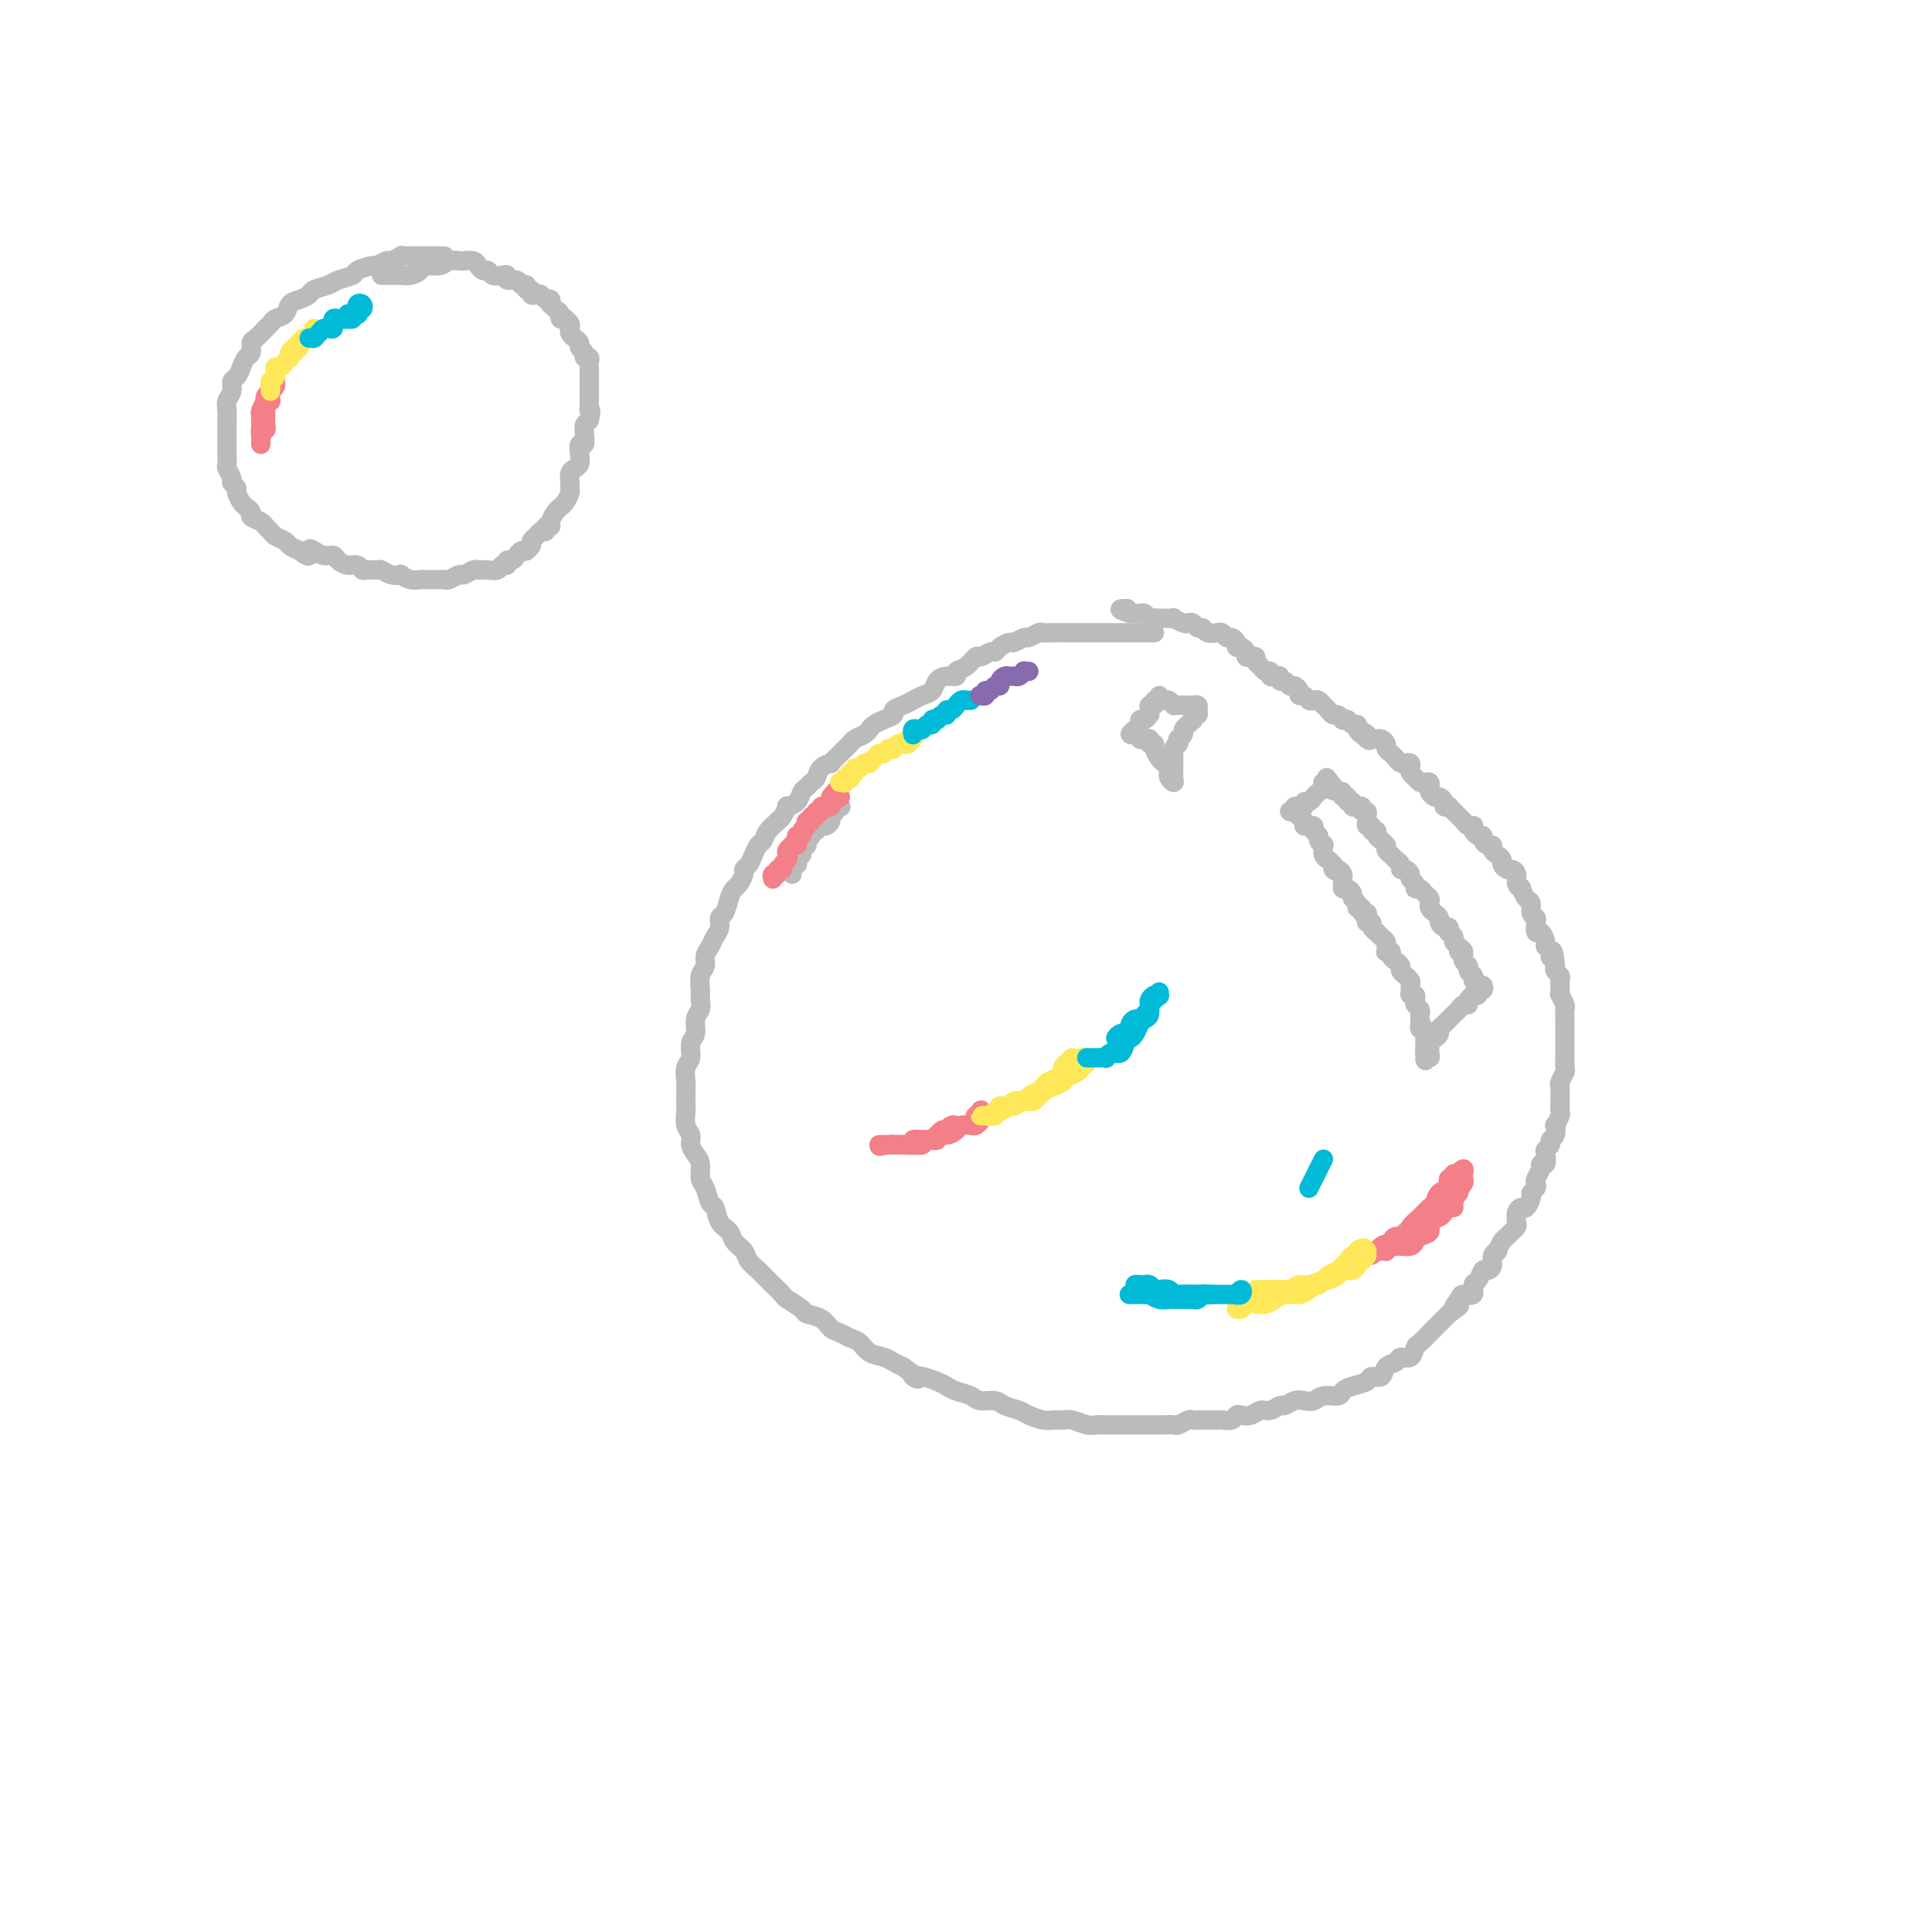 <svg viewBox='0 0 400 400' version='1.1' xmlns='http://www.w3.org/2000/svg' xmlns:xlink='http://www.w3.org/1999/xlink'><g fill='none' stroke='#BABBBB' stroke-width='4' stroke-linecap='round' stroke-linejoin='round'><path d='M239,131c-0.446,0.000 -0.893,0.000 -1,0c-0.107,-0.000 0.125,-0.000 0,0c-0.125,0.000 -0.606,0.000 -1,0c-0.394,-0.000 -0.701,-0.000 -1,0c-0.299,0.000 -0.590,0.000 -1,0c-0.410,-0.000 -0.940,-0.000 -1,0c-0.060,0.000 0.348,0.000 0,0c-0.348,-0.000 -1.454,-0.000 -2,0c-0.546,0.000 -0.531,0.000 -1,0c-0.469,-0.000 -1.420,-0.000 -2,0c-0.580,0.000 -0.788,0.000 -1,0c-0.212,-0.000 -0.429,-0.000 -1,0c-0.571,0.000 -1.496,0.000 -2,0c-0.504,-0.000 -0.585,-0.000 -1,0c-0.415,0.000 -1.162,0.000 -2,0c-0.838,-0.000 -1.768,-0.001 -2,0c-0.232,0.001 0.232,0.004 0,0c-0.232,-0.004 -1.160,-0.016 -2,0c-0.840,0.016 -1.591,0.061 -2,0c-0.409,-0.061 -0.476,-0.227 -1,0c-0.524,0.227 -1.506,0.848 -2,1c-0.494,0.152 -0.500,-0.165 -1,0c-0.500,0.165 -1.495,0.814 -2,1c-0.505,0.186 -0.520,-0.089 -1,0c-0.480,0.089 -1.423,0.544 -2,1c-0.577,0.456 -0.787,0.914 -1,1c-0.213,0.086 -0.429,-0.198 -1,0c-0.571,0.198 -1.496,0.880 -2,1c-0.504,0.120 -0.586,-0.322 -1,0c-0.414,0.322 -1.162,1.409 -2,2c-0.838,0.591 -1.768,0.687 -2,1c-0.232,0.313 0.234,0.843 0,1c-0.234,0.157 -1.167,-0.059 -2,0c-0.833,0.059 -1.567,0.393 -2,1c-0.433,0.607 -0.566,1.486 -1,2c-0.434,0.514 -1.168,0.663 -2,1c-0.832,0.337 -1.763,0.864 -2,1c-0.237,0.136 0.218,-0.118 0,0c-0.218,0.118 -1.109,0.609 -2,1c-0.891,0.391 -1.783,0.682 -2,1c-0.217,0.318 0.241,0.663 0,1c-0.241,0.337 -1.182,0.668 -2,1c-0.818,0.332 -1.514,0.666 -2,1c-0.486,0.334 -0.760,0.667 -1,1c-0.240,0.333 -0.444,0.665 -1,1c-0.556,0.335 -1.463,0.672 -2,1c-0.537,0.328 -0.702,0.648 -1,1c-0.298,0.352 -0.728,0.737 -1,1c-0.272,0.263 -0.388,0.403 -1,1c-0.612,0.597 -1.722,1.651 -2,2c-0.278,0.349 0.277,-0.008 0,0c-0.277,0.008 -1.384,0.383 -2,1c-0.616,0.617 -0.741,1.478 -1,2c-0.259,0.522 -0.651,0.704 -1,1c-0.349,0.296 -0.653,0.704 -1,1c-0.347,0.296 -0.737,0.478 -1,1c-0.263,0.522 -0.399,1.383 -1,2c-0.601,0.617 -1.666,0.990 -2,1c-0.334,0.010 0.064,-0.344 0,0c-0.064,0.344 -0.590,1.384 -1,2c-0.410,0.616 -0.705,0.808 -1,1'/><path d='M161,170c-3.273,3.290 -1.454,1.514 -1,1c0.454,-0.514 -0.455,0.233 -1,1c-0.545,0.767 -0.724,1.554 -1,2c-0.276,0.446 -0.647,0.552 -1,1c-0.353,0.448 -0.686,1.237 -1,2c-0.314,0.763 -0.609,1.499 -1,2c-0.391,0.501 -0.878,0.766 -1,1c-0.122,0.234 0.122,0.438 0,1c-0.122,0.562 -0.611,1.484 -1,2c-0.389,0.516 -0.678,0.628 -1,1c-0.322,0.372 -0.678,1.006 -1,2c-0.322,0.994 -0.611,2.349 -1,3c-0.389,0.651 -0.879,0.597 -1,1c-0.121,0.403 0.126,1.263 0,2c-0.126,0.737 -0.626,1.351 -1,2c-0.374,0.649 -0.622,1.332 -1,2c-0.378,0.668 -0.886,1.319 -1,2c-0.114,0.681 0.167,1.390 0,2c-0.167,0.610 -0.781,1.121 -1,2c-0.219,0.879 -0.044,2.126 0,3c0.044,0.874 -0.045,1.374 0,2c0.045,0.626 0.223,1.379 0,2c-0.223,0.621 -0.848,1.110 -1,2c-0.152,0.890 0.170,2.182 0,3c-0.170,0.818 -0.830,1.164 -1,2c-0.170,0.836 0.151,2.164 0,3c-0.151,0.836 -0.772,1.182 -1,2c-0.228,0.818 -0.062,2.110 0,3c0.062,0.890 0.021,1.379 0,2c-0.021,0.621 -0.020,1.374 0,2c0.020,0.626 0.061,1.127 0,2c-0.061,0.873 -0.223,2.120 0,3c0.223,0.880 0.829,1.395 1,2c0.171,0.605 -0.095,1.301 0,2c0.095,0.699 0.550,1.399 1,2c0.450,0.601 0.894,1.101 1,2c0.106,0.899 -0.127,2.198 0,3c0.127,0.802 0.616,1.107 1,2c0.384,0.893 0.665,2.375 1,3c0.335,0.625 0.724,0.394 1,1c0.276,0.606 0.440,2.049 1,3c0.560,0.951 1.516,1.411 2,2c0.484,0.589 0.496,1.309 1,2c0.504,0.691 1.500,1.354 2,2c0.500,0.646 0.506,1.276 1,2c0.494,0.724 1.478,1.541 2,2c0.522,0.459 0.582,0.561 1,1c0.418,0.439 1.195,1.217 2,2c0.805,0.783 1.637,1.571 2,2c0.363,0.429 0.257,0.500 1,1c0.743,0.500 2.335,1.429 3,2c0.665,0.571 0.405,0.783 1,1c0.595,0.217 2.047,0.438 3,1c0.953,0.562 1.409,1.464 2,2c0.591,0.536 1.317,0.707 2,1c0.683,0.293 1.324,0.708 2,1c0.676,0.292 1.388,0.459 2,1c0.612,0.541 1.123,1.454 2,2c0.877,0.546 2.121,0.724 3,1c0.879,0.276 1.394,0.650 2,1c0.606,0.350 1.303,0.675 2,1'/><path d='M187,283c5.014,3.560 2.550,2.459 2,2c-0.550,-0.459 0.815,-0.278 2,0c1.185,0.278 2.189,0.653 3,1c0.811,0.347 1.429,0.667 2,1c0.571,0.333 1.096,0.681 2,1c0.904,0.319 2.185,0.610 3,1c0.815,0.390 1.162,0.878 2,1c0.838,0.122 2.168,-0.121 3,0c0.832,0.121 1.167,0.607 2,1c0.833,0.393 2.163,0.694 3,1c0.837,0.306 1.182,0.617 2,1c0.818,0.383 2.110,0.838 3,1c0.890,0.162 1.379,0.029 2,0c0.621,-0.029 1.374,0.045 2,0c0.626,-0.045 1.125,-0.208 2,0c0.875,0.208 2.126,0.788 3,1c0.874,0.212 1.370,0.057 2,0c0.630,-0.057 1.395,-0.015 2,0c0.605,0.015 1.050,0.004 2,0c0.950,-0.004 2.404,-0.001 3,0c0.596,0.001 0.335,0.000 1,0c0.665,-0.000 2.257,0.001 3,0c0.743,-0.001 0.637,-0.004 1,0c0.363,0.004 1.197,0.015 2,0c0.803,-0.015 1.576,-0.057 2,0c0.424,0.057 0.497,0.211 1,0c0.503,-0.211 1.434,-0.789 2,-1c0.566,-0.211 0.766,-0.057 1,0c0.234,0.057 0.500,0.016 1,0c0.500,-0.016 1.233,-0.008 2,0c0.767,0.008 1.567,0.016 2,0c0.433,-0.016 0.500,-0.056 1,0c0.500,0.056 1.432,0.207 2,0c0.568,-0.207 0.771,-0.772 1,-1c0.229,-0.228 0.485,-0.118 1,0c0.515,0.118 1.289,0.243 2,0c0.711,-0.243 1.359,-0.853 2,-1c0.641,-0.147 1.274,0.171 2,0c0.726,-0.171 1.546,-0.829 2,-1c0.454,-0.171 0.543,0.146 1,0c0.457,-0.146 1.282,-0.756 2,-1c0.718,-0.244 1.330,-0.121 2,0c0.670,0.121 1.400,0.240 2,0c0.600,-0.240 1.072,-0.837 2,-1c0.928,-0.163 2.313,0.110 3,0c0.687,-0.110 0.674,-0.602 1,-1c0.326,-0.398 0.989,-0.702 2,-1c1.011,-0.298 2.369,-0.590 3,-1c0.631,-0.410 0.535,-0.937 1,-1c0.465,-0.063 1.490,0.339 2,0c0.510,-0.339 0.504,-1.418 1,-2c0.496,-0.582 1.493,-0.665 2,-1c0.507,-0.335 0.522,-0.921 1,-1c0.478,-0.079 1.419,0.349 2,0c0.581,-0.349 0.804,-1.473 1,-2c0.196,-0.527 0.367,-0.456 1,-1c0.633,-0.544 1.728,-1.704 2,-2c0.272,-0.296 -0.277,0.271 0,0c0.277,-0.271 1.382,-1.381 2,-2c0.618,-0.619 0.748,-0.748 1,-1c0.252,-0.252 0.626,-0.626 1,-1'/><path d='M300,272c3.731,-2.753 1.559,-1.137 1,-1c-0.559,0.137 0.494,-1.205 1,-2c0.506,-0.795 0.464,-1.044 1,-1c0.536,0.044 1.649,0.380 2,0c0.351,-0.380 -0.060,-1.477 0,-2c0.060,-0.523 0.589,-0.472 1,-1c0.411,-0.528 0.703,-1.634 1,-2c0.297,-0.366 0.601,0.009 1,0c0.399,-0.009 0.895,-0.401 1,-1c0.105,-0.599 -0.179,-1.403 0,-2c0.179,-0.597 0.821,-0.986 1,-1c0.179,-0.014 -0.106,0.347 0,0c0.106,-0.347 0.603,-1.401 1,-2c0.397,-0.599 0.694,-0.741 1,-1c0.306,-0.259 0.621,-0.634 1,-1c0.379,-0.366 0.822,-0.723 1,-1c0.178,-0.277 0.090,-0.473 0,-1c-0.090,-0.527 -0.183,-1.384 0,-2c0.183,-0.616 0.641,-0.991 1,-1c0.359,-0.009 0.618,0.348 1,0c0.382,-0.348 0.886,-1.402 1,-2c0.114,-0.598 -0.162,-0.741 0,-1c0.162,-0.259 0.760,-0.634 1,-1c0.240,-0.366 0.120,-0.723 0,-1c-0.120,-0.277 -0.242,-0.473 0,-1c0.242,-0.527 0.848,-1.384 1,-2c0.152,-0.616 -0.152,-0.991 0,-1c0.152,-0.009 0.758,0.348 1,0c0.242,-0.348 0.121,-1.401 0,-2c-0.121,-0.599 -0.242,-0.743 0,-1c0.242,-0.257 0.849,-0.627 1,-1c0.151,-0.373 -0.152,-0.748 0,-1c0.152,-0.252 0.759,-0.381 1,-1c0.241,-0.619 0.117,-1.729 0,-2c-0.117,-0.271 -0.228,0.297 0,0c0.228,-0.297 0.793,-1.459 1,-2c0.207,-0.541 0.056,-0.460 0,-1c-0.056,-0.540 -0.016,-1.702 0,-2c0.016,-0.298 0.008,0.267 0,0c-0.008,-0.267 -0.016,-1.365 0,-2c0.016,-0.635 0.057,-0.805 0,-1c-0.057,-0.195 -0.211,-0.415 0,-1c0.211,-0.585 0.789,-1.535 1,-2c0.211,-0.465 0.057,-0.444 0,-1c-0.057,-0.556 -0.015,-1.689 0,-2c0.015,-0.311 0.004,0.198 0,0c-0.004,-0.198 -0.001,-1.105 0,-2c0.001,-0.895 0.000,-1.779 0,-2c-0.000,-0.221 -0.000,0.221 0,0c0.000,-0.221 0.001,-1.105 0,-2c-0.001,-0.895 -0.004,-1.803 0,-2c0.004,-0.197 0.015,0.316 0,0c-0.015,-0.316 -0.057,-1.460 0,-2c0.057,-0.540 0.211,-0.477 0,-1c-0.211,-0.523 -0.788,-1.632 -1,-2c-0.212,-0.368 -0.061,0.003 0,0c0.061,-0.003 0.030,-0.382 0,-1c-0.030,-0.618 -0.060,-1.475 0,-2c0.060,-0.525 0.208,-0.718 0,-1c-0.208,-0.282 -0.774,-0.652 -1,-1c-0.226,-0.348 -0.113,-0.674 0,-1'/><path d='M322,200c-0.398,-5.048 -0.894,-2.667 -1,-2c-0.106,0.667 0.178,-0.380 0,-1c-0.178,-0.620 -0.819,-0.814 -1,-1c-0.181,-0.186 0.096,-0.365 0,-1c-0.096,-0.635 -0.566,-1.727 -1,-2c-0.434,-0.273 -0.834,0.274 -1,0c-0.166,-0.274 -0.100,-1.367 0,-2c0.100,-0.633 0.233,-0.804 0,-1c-0.233,-0.196 -0.832,-0.416 -1,-1c-0.168,-0.584 0.095,-1.532 0,-2c-0.095,-0.468 -0.546,-0.458 -1,-1c-0.454,-0.542 -0.909,-1.638 -1,-2c-0.091,-0.362 0.183,0.009 0,0c-0.183,-0.009 -0.824,-0.398 -1,-1c-0.176,-0.602 0.111,-1.418 0,-2c-0.111,-0.582 -0.621,-0.929 -1,-1c-0.379,-0.071 -0.627,0.136 -1,0c-0.373,-0.136 -0.870,-0.615 -1,-1c-0.130,-0.385 0.106,-0.677 0,-1c-0.106,-0.323 -0.554,-0.678 -1,-1c-0.446,-0.322 -0.889,-0.612 -1,-1c-0.111,-0.388 0.111,-0.874 0,-1c-0.111,-0.126 -0.555,0.107 -1,0c-0.445,-0.107 -0.890,-0.554 -1,-1c-0.110,-0.446 0.115,-0.890 0,-1c-0.115,-0.110 -0.570,0.115 -1,0c-0.430,-0.115 -0.836,-0.570 -1,-1c-0.164,-0.430 -0.085,-0.836 0,-1c0.085,-0.164 0.178,-0.085 0,0c-0.178,0.085 -0.626,0.177 -1,0c-0.374,-0.177 -0.673,-0.622 -1,-1c-0.327,-0.378 -0.680,-0.689 -1,-1c-0.320,-0.311 -0.607,-0.622 -1,-1c-0.393,-0.378 -0.893,-0.823 -1,-1c-0.107,-0.177 0.179,-0.085 0,0c-0.179,0.085 -0.822,0.163 -1,0c-0.178,-0.163 0.110,-0.568 0,-1c-0.110,-0.432 -0.617,-0.890 -1,-1c-0.383,-0.110 -0.641,0.128 -1,0c-0.359,-0.128 -0.817,-0.622 -1,-1c-0.183,-0.378 -0.090,-0.640 0,-1c0.090,-0.360 0.178,-0.817 0,-1c-0.178,-0.183 -0.622,-0.090 -1,0c-0.378,0.090 -0.689,0.178 -1,0c-0.311,-0.178 -0.622,-0.622 -1,-1c-0.378,-0.378 -0.822,-0.689 -1,-1c-0.178,-0.311 -0.089,-0.622 0,-1c0.089,-0.378 0.179,-0.822 0,-1c-0.179,-0.178 -0.626,-0.089 -1,0c-0.374,0.089 -0.674,0.179 -1,0c-0.326,-0.179 -0.679,-0.626 -1,-1c-0.321,-0.374 -0.611,-0.675 -1,-1c-0.389,-0.325 -0.878,-0.676 -1,-1c-0.122,-0.324 0.122,-0.623 0,-1c-0.122,-0.377 -0.610,-0.832 -1,-1c-0.390,-0.168 -0.683,-0.048 -1,0c-0.317,0.048 -0.659,0.024 -1,0'/><path d='M284,153c-4.879,-4.268 -2.077,-0.937 -1,0c1.077,0.937 0.429,-0.518 0,-1c-0.429,-0.482 -0.640,0.011 -1,0c-0.360,-0.011 -0.871,-0.525 -1,-1c-0.129,-0.475 0.124,-0.911 0,-1c-0.124,-0.089 -0.625,0.168 -1,0c-0.375,-0.168 -0.625,-0.762 -1,-1c-0.375,-0.238 -0.874,-0.119 -1,0c-0.126,0.119 0.120,0.238 0,0c-0.120,-0.238 -0.606,-0.833 -1,-1c-0.394,-0.167 -0.697,0.095 -1,0c-0.303,-0.095 -0.606,-0.548 -1,-1c-0.394,-0.452 -0.879,-0.905 -1,-1c-0.121,-0.095 0.123,0.167 0,0c-0.123,-0.167 -0.611,-0.762 -1,-1c-0.389,-0.238 -0.678,-0.119 -1,0c-0.322,0.119 -0.678,0.238 -1,0c-0.322,-0.238 -0.611,-0.833 -1,-1c-0.389,-0.167 -0.877,0.095 -1,0c-0.123,-0.095 0.121,-0.546 0,-1c-0.121,-0.454 -0.606,-0.910 -1,-1c-0.394,-0.090 -0.697,0.186 -1,0c-0.303,-0.186 -0.607,-0.833 -1,-1c-0.393,-0.167 -0.875,0.148 -1,0c-0.125,-0.148 0.107,-0.757 0,-1c-0.107,-0.243 -0.553,-0.121 -1,0c-0.447,0.121 -0.894,0.240 -1,0c-0.106,-0.240 0.130,-0.839 0,-1c-0.130,-0.161 -0.626,0.114 -1,0c-0.374,-0.114 -0.626,-0.618 -1,-1c-0.374,-0.382 -0.870,-0.641 -1,-1c-0.130,-0.359 0.106,-0.818 0,-1c-0.106,-0.182 -0.554,-0.086 -1,0c-0.446,0.086 -0.889,0.164 -1,0c-0.111,-0.164 0.111,-0.570 0,-1c-0.111,-0.430 -0.555,-0.885 -1,-1c-0.445,-0.115 -0.893,0.109 -1,0c-0.107,-0.109 0.125,-0.551 0,-1c-0.125,-0.449 -0.606,-0.905 -1,-1c-0.394,-0.095 -0.701,0.172 -1,0c-0.299,-0.172 -0.591,-0.782 -1,-1c-0.409,-0.218 -0.936,-0.043 -1,0c-0.064,0.043 0.334,-0.045 0,0c-0.334,0.045 -1.399,0.222 -2,0c-0.601,-0.222 -0.737,-0.843 -1,-1c-0.263,-0.157 -0.653,0.150 -1,0c-0.347,-0.150 -0.651,-0.758 -1,-1c-0.349,-0.242 -0.741,-0.117 -1,0c-0.259,0.117 -0.384,0.228 -1,0c-0.616,-0.228 -1.723,-0.793 -2,-1c-0.277,-0.207 0.277,-0.054 0,0c-0.277,0.054 -1.384,0.011 -2,0c-0.616,-0.011 -0.743,0.011 -1,0c-0.257,-0.011 -0.646,-0.056 -1,0c-0.354,0.056 -0.673,0.211 -1,0c-0.327,-0.211 -0.662,-0.789 -1,-1c-0.338,-0.211 -0.678,-0.057 -1,0c-0.322,0.057 -0.625,0.015 -1,0c-0.375,-0.015 -0.821,-0.004 -1,0c-0.179,0.004 -0.089,0.002 0,0'/><path d='M234,127c-3.489,-1.000 -1.711,-1.000 -1,-1c0.711,0.000 0.356,0.000 0,0'/><path d='M274,162c0.391,-0.006 0.781,-0.013 1,0c0.219,0.013 0.266,0.045 0,0c-0.266,-0.045 -0.844,-0.166 -1,0c-0.156,0.166 0.112,0.618 0,1c-0.112,0.382 -0.603,0.695 -1,1c-0.397,0.305 -0.699,0.604 -1,1c-0.301,0.396 -0.601,0.891 -1,1c-0.399,0.109 -0.896,-0.168 -1,0c-0.104,0.168 0.183,0.781 0,1c-0.183,0.219 -0.838,0.045 -1,0c-0.162,-0.045 0.170,0.039 0,0c-0.170,-0.039 -0.840,-0.203 -1,0c-0.160,0.203 0.191,0.772 0,1c-0.191,0.228 -0.923,0.117 -1,0c-0.077,-0.117 0.500,-0.238 1,0c0.500,0.238 0.923,0.834 1,1c0.077,0.166 -0.191,-0.099 0,0c0.191,0.099 0.840,0.562 1,1c0.160,0.438 -0.168,0.852 0,1c0.168,0.148 0.834,0.029 1,0c0.166,-0.029 -0.167,0.033 0,0c0.167,-0.033 0.833,-0.162 1,0c0.167,0.162 -0.165,0.616 0,1c0.165,0.384 0.828,0.698 1,1c0.172,0.302 -0.147,0.592 0,1c0.147,0.408 0.760,0.935 1,1c0.240,0.065 0.105,-0.333 0,0c-0.105,0.333 -0.182,1.397 0,2c0.182,0.603 0.623,0.744 1,1c0.377,0.256 0.688,0.628 1,1'/><path d='M276,179c1.348,1.941 0.218,1.293 0,1c-0.218,-0.293 0.477,-0.232 1,0c0.523,0.232 0.875,0.636 1,1c0.125,0.364 0.023,0.689 0,1c-0.023,0.311 0.031,0.608 0,1c-0.031,0.392 -0.148,0.878 0,1c0.148,0.122 0.560,-0.121 1,0c0.440,0.121 0.906,0.606 1,1c0.094,0.394 -0.186,0.698 0,1c0.186,0.302 0.838,0.602 1,1c0.162,0.398 -0.167,0.894 0,1c0.167,0.106 0.828,-0.178 1,0c0.172,0.178 -0.146,0.817 0,1c0.146,0.183 0.756,-0.092 1,0c0.244,0.092 0.122,0.550 0,1c-0.122,0.450 -0.244,0.890 0,1c0.244,0.110 0.853,-0.111 1,0c0.147,0.111 -0.167,0.555 0,1c0.167,0.445 0.815,0.893 1,1c0.185,0.107 -0.094,-0.125 0,0c0.094,0.125 0.560,0.608 1,1c0.440,0.392 0.854,0.693 1,1c0.146,0.307 0.024,0.621 0,1c-0.024,0.379 0.049,0.822 0,1c-0.049,0.178 -0.219,0.089 0,0c0.219,-0.089 0.828,-0.179 1,0c0.172,0.179 -0.094,0.626 0,1c0.094,0.374 0.546,0.674 1,1c0.454,0.326 0.910,0.679 1,1c0.090,0.321 -0.186,0.611 0,1c0.186,0.389 0.835,0.877 1,1c0.165,0.123 -0.153,-0.121 0,0c0.153,0.121 0.777,0.606 1,1c0.223,0.394 0.046,0.697 0,1c-0.046,0.303 0.039,0.606 0,1c-0.039,0.394 -0.203,0.879 0,1c0.203,0.121 0.772,-0.123 1,0c0.228,0.123 0.114,0.611 0,1c-0.114,0.389 -0.227,0.678 0,1c0.227,0.322 0.793,0.677 1,1c0.207,0.323 0.054,0.612 0,1c-0.054,0.388 -0.011,0.874 0,1c0.011,0.126 -0.011,-0.107 0,0c0.011,0.107 0.056,0.554 0,1c-0.056,0.446 -0.211,0.889 0,1c0.211,0.111 0.789,-0.111 1,0c0.211,0.111 0.057,0.555 0,1c-0.057,0.445 -0.015,0.893 0,1c0.015,0.107 0.004,-0.126 0,0c-0.004,0.126 -0.001,0.611 0,1c0.001,0.389 0.000,0.683 0,1c-0.000,0.317 -0.000,0.659 0,1'/><path d='M295,218c0.403,2.535 -0.088,1.374 0,1c0.088,-0.374 0.756,0.041 1,0c0.244,-0.041 0.065,-0.537 0,-1c-0.065,-0.463 -0.015,-0.894 0,-1c0.015,-0.106 -0.006,0.112 0,0c0.006,-0.112 0.039,-0.555 0,-1c-0.039,-0.445 -0.151,-0.892 0,-1c0.151,-0.108 0.566,0.125 1,0c0.434,-0.125 0.886,-0.607 1,-1c0.114,-0.393 -0.110,-0.697 0,-1c0.110,-0.303 0.554,-0.606 1,-1c0.446,-0.394 0.893,-0.880 1,-1c0.107,-0.120 -0.125,0.126 0,0c0.125,-0.126 0.607,-0.625 1,-1c0.393,-0.375 0.697,-0.626 1,-1c0.303,-0.374 0.603,-0.871 1,-1c0.397,-0.129 0.890,0.109 1,0c0.110,-0.109 -0.163,-0.564 0,-1c0.163,-0.436 0.761,-0.853 1,-1c0.239,-0.147 0.120,-0.024 0,0c-0.120,0.024 -0.242,-0.050 0,0c0.242,0.050 0.847,0.224 1,0c0.153,-0.224 -0.145,-0.848 0,-1c0.145,-0.152 0.732,0.166 1,0c0.268,-0.166 0.215,-0.815 0,-1c-0.215,-0.185 -0.592,0.095 -1,0c-0.408,-0.095 -0.845,-0.564 -1,-1c-0.155,-0.436 -0.026,-0.838 0,-1c0.026,-0.162 -0.049,-0.085 0,0c0.049,0.085 0.223,0.177 0,0c-0.223,-0.177 -0.844,-0.625 -1,-1c-0.156,-0.375 0.154,-0.678 0,-1c-0.154,-0.322 -0.772,-0.664 -1,-1c-0.228,-0.336 -0.065,-0.668 0,-1c0.065,-0.332 0.033,-0.666 0,-1'/><path d='M303,197c-0.686,-1.250 -0.901,-0.376 -1,0c-0.099,0.376 -0.083,0.254 0,0c0.083,-0.254 0.232,-0.641 0,-1c-0.232,-0.359 -0.846,-0.689 -1,-1c-0.154,-0.311 0.152,-0.604 0,-1c-0.152,-0.396 -0.763,-0.894 -1,-1c-0.237,-0.106 -0.101,0.179 0,0c0.101,-0.179 0.168,-0.821 0,-1c-0.168,-0.179 -0.571,0.107 -1,0c-0.429,-0.107 -0.886,-0.606 -1,-1c-0.114,-0.394 0.114,-0.683 0,-1c-0.114,-0.317 -0.569,-0.662 -1,-1c-0.431,-0.338 -0.836,-0.669 -1,-1c-0.164,-0.331 -0.086,-0.662 0,-1c0.086,-0.338 0.182,-0.682 0,-1c-0.182,-0.318 -0.641,-0.610 -1,-1c-0.359,-0.390 -0.617,-0.878 -1,-1c-0.383,-0.122 -0.890,0.121 -1,0c-0.110,-0.121 0.177,-0.606 0,-1c-0.177,-0.394 -0.817,-0.697 -1,-1c-0.183,-0.303 0.092,-0.606 0,-1c-0.092,-0.394 -0.549,-0.879 -1,-1c-0.451,-0.121 -0.895,0.123 -1,0c-0.105,-0.123 0.130,-0.611 0,-1c-0.130,-0.389 -0.623,-0.679 -1,-1c-0.377,-0.321 -0.636,-0.674 -1,-1c-0.364,-0.326 -0.832,-0.626 -1,-1c-0.168,-0.374 -0.035,-0.821 0,-1c0.035,-0.179 -0.028,-0.091 0,0c0.028,0.091 0.147,0.183 0,0c-0.147,-0.183 -0.560,-0.641 -1,-1c-0.440,-0.359 -0.906,-0.617 -1,-1c-0.094,-0.383 0.185,-0.890 0,-1c-0.185,-0.110 -0.835,0.178 -1,0c-0.165,-0.178 0.153,-0.822 0,-1c-0.153,-0.178 -0.777,0.111 -1,0c-0.223,-0.111 -0.045,-0.622 0,-1c0.045,-0.378 -0.045,-0.623 0,-1c0.045,-0.377 0.223,-0.886 0,-1c-0.223,-0.114 -0.849,0.167 -1,0c-0.151,-0.167 0.171,-0.781 0,-1c-0.171,-0.219 -0.834,-0.044 -1,0c-0.166,0.044 0.167,-0.045 0,0c-0.167,0.045 -0.833,0.223 -1,0c-0.167,-0.223 0.166,-0.848 0,-1c-0.166,-0.152 -0.832,0.169 -1,0c-0.168,-0.169 0.161,-0.829 0,-1c-0.161,-0.171 -0.813,0.146 -1,0c-0.187,-0.146 0.089,-0.756 0,-1c-0.089,-0.244 -0.545,-0.122 -1,0'/><path d='M277,164c-4.184,-5.348 -1.643,-2.218 -1,-1c0.643,1.218 -0.612,0.522 -1,0c-0.388,-0.522 0.092,-0.872 0,-1c-0.092,-0.128 -0.756,-0.034 -1,0c-0.244,0.034 -0.070,0.010 0,0c0.070,-0.010 0.035,-0.005 0,0'/><path d='M240,144c0.121,0.455 0.243,0.909 0,1c-0.243,0.091 -0.850,-0.182 -1,0c-0.150,0.182 0.157,0.818 0,1c-0.157,0.182 -0.777,-0.091 -1,0c-0.223,0.091 -0.050,0.545 0,1c0.050,0.455 -0.024,0.909 0,1c0.024,0.091 0.148,-0.183 0,0c-0.148,0.183 -0.566,0.823 -1,1c-0.434,0.177 -0.884,-0.110 -1,0c-0.116,0.110 0.102,0.617 0,1c-0.102,0.383 -0.526,0.642 -1,1c-0.474,0.358 -1.000,0.814 -1,1c0.000,0.186 0.526,0.101 1,0c0.474,-0.101 0.896,-0.219 1,0c0.104,0.219 -0.112,0.776 0,1c0.112,0.224 0.551,0.115 1,0c0.449,-0.115 0.908,-0.234 1,0c0.092,0.234 -0.181,0.823 0,1c0.181,0.177 0.818,-0.059 1,0c0.182,0.059 -0.091,0.411 0,1c0.091,0.589 0.547,1.415 1,2c0.453,0.585 0.905,0.930 1,1c0.095,0.070 -0.167,-0.134 0,0c0.167,0.134 0.763,0.607 1,1c0.237,0.393 0.116,0.705 0,1c-0.116,0.295 -0.227,0.574 0,1c0.227,0.426 0.793,1.000 1,1c0.207,0.000 0.055,-0.574 0,-1c-0.055,-0.426 -0.015,-0.706 0,-1c0.015,-0.294 0.004,-0.604 0,-1c-0.004,-0.396 -0.001,-0.880 0,-1c0.001,-0.120 0.000,0.122 0,0c-0.000,-0.122 -0.000,-0.610 0,-1c0.000,-0.390 0.000,-0.683 0,-1c-0.000,-0.317 -0.000,-0.659 0,-1'/><path d='M243,155c0.377,-1.091 0.818,-0.817 1,-1c0.182,-0.183 0.104,-0.822 0,-1c-0.104,-0.178 -0.234,0.106 0,0c0.234,-0.106 0.833,-0.603 1,-1c0.167,-0.397 -0.099,-0.694 0,-1c0.099,-0.306 0.561,-0.622 1,-1c0.439,-0.378 0.853,-0.819 1,-1c0.147,-0.181 0.025,-0.104 0,0c-0.025,0.104 0.047,0.234 0,0c-0.047,-0.234 -0.213,-0.833 0,-1c0.213,-0.167 0.804,0.099 1,0c0.196,-0.099 -0.003,-0.562 0,-1c0.003,-0.438 0.208,-0.849 0,-1c-0.208,-0.151 -0.829,-0.040 -1,0c-0.171,0.040 0.108,0.011 0,0c-0.108,-0.011 -0.602,-0.002 -1,0c-0.398,0.002 -0.698,-0.003 -1,0c-0.302,0.003 -0.606,0.015 -1,0c-0.394,-0.015 -0.880,-0.057 -1,0c-0.120,0.057 0.125,0.211 0,0c-0.125,-0.211 -0.621,-0.789 -1,-1c-0.379,-0.211 -0.640,-0.057 -1,0c-0.360,0.057 -0.817,0.016 -1,0c-0.183,-0.016 -0.091,-0.008 0,0'/><path d='M164,181c-0.008,-0.455 -0.016,-0.909 0,-1c0.016,-0.091 0.056,0.182 0,0c-0.056,-0.182 -0.207,-0.819 0,-1c0.207,-0.181 0.772,0.092 1,0c0.228,-0.092 0.117,-0.550 0,-1c-0.117,-0.450 -0.242,-0.891 0,-1c0.242,-0.109 0.850,0.115 1,0c0.150,-0.115 -0.157,-0.570 0,-1c0.157,-0.430 0.778,-0.836 1,-1c0.222,-0.164 0.044,-0.086 0,0c-0.044,0.086 0.045,0.182 0,0c-0.045,-0.182 -0.223,-0.641 0,-1c0.223,-0.359 0.848,-0.618 1,-1c0.152,-0.382 -0.170,-0.887 0,-1c0.170,-0.113 0.833,0.167 1,0c0.167,-0.167 -0.161,-0.780 0,-1c0.161,-0.220 0.813,-0.048 1,0c0.187,0.048 -0.089,-0.028 0,0c0.089,0.028 0.545,0.162 1,0c0.455,-0.162 0.910,-0.618 1,-1c0.090,-0.382 -0.186,-0.691 0,-1c0.186,-0.309 0.834,-0.619 1,-1c0.166,-0.381 -0.151,-0.834 0,-1c0.151,-0.166 0.772,-0.045 1,0c0.228,0.045 0.065,0.013 0,0c-0.065,-0.013 -0.033,-0.006 0,0'/></g>
<g fill='none' stroke='#F37F89' stroke-width='4' stroke-linecap='round' stroke-linejoin='round'><path d='M160,182c-0.122,-0.455 -0.244,-0.909 0,-1c0.244,-0.091 0.854,0.183 1,0c0.146,-0.183 -0.171,-0.823 0,-1c0.171,-0.177 0.829,0.107 1,0c0.171,-0.107 -0.146,-0.607 0,-1c0.146,-0.393 0.756,-0.680 1,-1c0.244,-0.320 0.122,-0.673 0,-1c-0.122,-0.327 -0.243,-0.626 0,-1c0.243,-0.374 0.849,-0.822 1,-1c0.151,-0.178 -0.152,-0.085 0,0c0.152,0.085 0.758,0.164 1,0c0.242,-0.164 0.121,-0.569 0,-1c-0.121,-0.431 -0.243,-0.886 0,-1c0.243,-0.114 0.850,0.114 1,0c0.150,-0.114 -0.157,-0.571 0,-1c0.157,-0.429 0.778,-0.832 1,-1c0.222,-0.168 0.044,-0.102 0,0c-0.044,0.102 0.045,0.239 0,0c-0.045,-0.239 -0.223,-0.853 0,-1c0.223,-0.147 0.849,0.172 1,0c0.151,-0.172 -0.171,-0.834 0,-1c0.171,-0.166 0.834,0.166 1,0c0.166,-0.166 -0.167,-0.829 0,-1c0.167,-0.171 0.833,0.151 1,0c0.167,-0.151 -0.166,-0.777 0,-1c0.166,-0.223 0.829,-0.045 1,0c0.171,0.045 -0.150,-0.043 0,0c0.150,0.043 0.772,0.218 1,0c0.228,-0.218 0.061,-0.828 0,-1c-0.061,-0.172 -0.018,0.094 0,0c0.018,-0.094 0.009,-0.547 0,-1'/><path d='M172,165c2.006,-2.630 1.022,-0.705 1,0c-0.022,0.705 0.917,0.190 1,0c0.083,-0.190 -0.691,-0.054 -1,0c-0.309,0.054 -0.155,0.027 0,0'/></g>
<g fill='none' stroke='#FEE859' stroke-width='4' stroke-linecap='round' stroke-linejoin='round'><path d='M174,162c-0.121,-0.030 -0.242,-0.059 0,0c0.242,0.059 0.848,0.208 1,0c0.152,-0.208 -0.152,-0.773 0,-1c0.152,-0.227 0.758,-0.118 1,0c0.242,0.118 0.121,0.243 0,0c-0.121,-0.243 -0.240,-0.853 0,-1c0.240,-0.147 0.839,0.171 1,0c0.161,-0.171 -0.115,-0.830 0,-1c0.115,-0.170 0.622,0.148 1,0c0.378,-0.148 0.626,-0.762 1,-1c0.374,-0.238 0.874,-0.101 1,0c0.126,0.101 -0.121,0.167 0,0c0.121,-0.167 0.611,-0.567 1,-1c0.389,-0.433 0.678,-0.900 1,-1c0.322,-0.100 0.678,0.166 1,0c0.322,-0.166 0.611,-0.763 1,-1c0.389,-0.237 0.879,-0.115 1,0c0.121,0.115 -0.126,0.223 0,0c0.126,-0.223 0.626,-0.778 1,-1c0.374,-0.222 0.622,-0.112 1,0c0.378,0.112 0.885,0.226 1,0c0.115,-0.226 -0.161,-0.792 0,-1c0.161,-0.208 0.760,-0.060 1,0c0.240,0.060 0.120,0.030 0,0'/></g>
<g fill='none' stroke='#00BAD8' stroke-width='4' stroke-linecap='round' stroke-linejoin='round'><path d='M189,152c0.024,0.111 0.048,0.222 0,0c-0.048,-0.222 -0.166,-0.776 0,-1c0.166,-0.224 0.618,-0.116 1,0c0.382,0.116 0.695,0.241 1,0c0.305,-0.241 0.604,-0.850 1,-1c0.396,-0.150 0.890,0.157 1,0c0.110,-0.157 -0.164,-0.778 0,-1c0.164,-0.222 0.766,-0.044 1,0c0.234,0.044 0.100,-0.045 0,0c-0.100,0.045 -0.168,0.223 0,0c0.168,-0.223 0.571,-0.848 1,-1c0.429,-0.152 0.885,0.171 1,0c0.115,-0.171 -0.110,-0.834 0,-1c0.110,-0.166 0.555,0.166 1,0c0.445,-0.166 0.889,-0.829 1,-1c0.111,-0.171 -0.110,0.150 0,0c0.110,-0.150 0.552,-0.772 1,-1c0.448,-0.228 0.904,-0.061 1,0c0.096,0.061 -0.166,0.016 0,0c0.166,-0.016 0.762,-0.005 1,0c0.238,0.005 0.119,0.002 0,0'/></g>
<g fill='none' stroke='#886AAE' stroke-width='4' stroke-linecap='round' stroke-linejoin='round'><path d='M203,144c-0.120,-0.033 -0.240,-0.065 0,0c0.240,0.065 0.839,0.228 1,0c0.161,-0.228 -0.115,-0.849 0,-1c0.115,-0.151 0.622,0.166 1,0c0.378,-0.166 0.626,-0.815 1,-1c0.374,-0.185 0.874,0.094 1,0c0.126,-0.094 -0.121,-0.560 0,-1c0.121,-0.440 0.611,-0.854 1,-1c0.389,-0.146 0.678,-0.025 1,0c0.322,0.025 0.679,-0.046 1,0c0.321,0.046 0.608,0.208 1,0c0.392,-0.208 0.889,-0.788 1,-1c0.111,-0.212 -0.162,-0.057 0,0c0.162,0.057 0.761,0.016 1,0c0.239,-0.016 0.120,-0.008 0,0'/></g>
<g fill='none' stroke='#BABBBB' stroke-width='4' stroke-linecap='round' stroke-linejoin='round'><path d='M301,244c-0.538,-0.083 -1.076,-0.167 -1,0c0.076,0.167 0.767,0.584 1,1c0.233,0.416 0.010,0.832 0,1c-0.010,0.168 0.194,0.087 0,0c-0.194,-0.087 -0.787,-0.182 -1,0c-0.213,0.182 -0.046,0.640 0,1c0.046,0.360 -0.029,0.621 0,1c0.029,0.379 0.163,0.875 0,1c-0.163,0.125 -0.621,-0.121 -1,0c-0.379,0.121 -0.679,0.610 -1,1c-0.321,0.390 -0.663,0.683 -1,1c-0.337,0.317 -0.669,0.660 -1,1c-0.331,0.340 -0.662,0.679 -1,1c-0.338,0.321 -0.682,0.626 -1,1c-0.318,0.374 -0.611,0.817 -1,1c-0.389,0.183 -0.874,0.105 -1,0c-0.126,-0.105 0.107,-0.238 0,0c-0.107,0.238 -0.554,0.847 -1,1c-0.446,0.153 -0.891,-0.150 -1,0c-0.109,0.150 0.117,0.754 0,1c-0.117,0.246 -0.579,0.133 -1,0c-0.421,-0.133 -0.802,-0.287 -1,0c-0.198,0.287 -0.211,1.016 0,1c0.211,-0.016 0.648,-0.775 1,-1c0.352,-0.225 0.620,0.084 1,0c0.380,-0.084 0.871,-0.561 1,-1c0.129,-0.439 -0.106,-0.840 0,-1c0.106,-0.160 0.553,-0.080 1,0'/><path d='M292,255c0.509,-0.266 -0.219,0.069 0,0c0.219,-0.069 1.383,-0.543 2,-1c0.617,-0.457 0.686,-0.897 1,-1c0.314,-0.103 0.871,0.130 1,0c0.129,-0.130 -0.172,-0.622 0,-1c0.172,-0.378 0.816,-0.641 1,-1c0.184,-0.359 -0.090,-0.813 0,-1c0.090,-0.187 0.546,-0.107 1,0c0.454,0.107 0.906,0.240 1,0c0.094,-0.240 -0.171,-0.852 0,-1c0.171,-0.148 0.777,0.167 1,0c0.223,-0.167 0.064,-0.815 0,-1c-0.064,-0.185 -0.031,0.095 0,0c0.031,-0.095 0.061,-0.565 0,-1c-0.061,-0.435 -0.212,-0.835 0,-1c0.212,-0.165 0.789,-0.096 1,0c0.211,0.096 0.057,0.218 0,0c-0.057,-0.218 -0.016,-0.777 0,-1c0.016,-0.223 0.008,-0.112 0,0'/></g>
<g fill='none' stroke='#F37F89' stroke-width='4' stroke-linecap='round' stroke-linejoin='round'><path d='M301,250c-0.422,-0.024 -0.845,-0.048 -1,0c-0.155,0.048 -0.043,0.166 0,0c0.043,-0.166 0.015,-0.618 0,-1c-0.015,-0.382 -0.018,-0.694 0,-1c0.018,-0.306 0.057,-0.606 0,-1c-0.057,-0.394 -0.212,-0.881 0,-1c0.212,-0.119 0.790,0.130 1,0c0.210,-0.130 0.053,-0.638 0,-1c-0.053,-0.362 -0.001,-0.577 0,-1c0.001,-0.423 -0.051,-1.052 0,-1c0.051,0.052 0.203,0.786 0,1c-0.203,0.214 -0.761,-0.094 -1,0c-0.239,0.094 -0.157,0.588 0,1c0.157,0.412 0.391,0.743 0,1c-0.391,0.257 -1.405,0.440 -2,1c-0.595,0.560 -0.770,1.498 -1,2c-0.230,0.502 -0.513,0.568 -1,1c-0.487,0.432 -1.177,1.229 -2,2c-0.823,0.771 -1.778,1.516 -2,2c-0.222,0.484 0.290,0.708 0,1c-0.290,0.292 -1.384,0.653 -2,1c-0.616,0.347 -0.756,0.682 -1,1c-0.244,0.318 -0.591,0.621 -1,1c-0.409,0.379 -0.880,0.834 -1,1c-0.120,0.166 0.112,0.045 0,0c-0.112,-0.045 -0.569,-0.012 -1,0c-0.431,0.012 -0.838,0.003 -1,0c-0.162,-0.003 -0.081,-0.002 0,0'/><path d='M285,259c-2.295,2.082 -0.034,-0.211 1,-1c1.034,-0.789 0.840,-0.072 1,0c0.160,0.072 0.673,-0.502 1,-1c0.327,-0.498 0.467,-0.922 1,-1c0.533,-0.078 1.457,0.190 2,0c0.543,-0.190 0.704,-0.839 1,-1c0.296,-0.161 0.727,0.164 1,0c0.273,-0.164 0.387,-0.817 1,-1c0.613,-0.183 1.723,0.105 2,0c0.277,-0.105 -0.281,-0.602 0,-1c0.281,-0.398 1.400,-0.698 2,-1c0.600,-0.302 0.682,-0.606 1,-1c0.318,-0.394 0.874,-0.879 1,-1c0.126,-0.121 -0.176,0.121 0,0c0.176,-0.121 0.831,-0.606 1,-1c0.169,-0.394 -0.147,-0.697 0,-1c0.147,-0.303 0.757,-0.606 1,-1c0.243,-0.394 0.117,-0.879 0,-1c-0.117,-0.121 -0.226,0.121 0,0c0.226,-0.121 0.789,-0.604 1,-1c0.211,-0.396 0.072,-0.706 0,-1c-0.072,-0.294 -0.076,-0.573 0,-1c0.076,-0.427 0.232,-1.001 0,-1c-0.232,0.001 -0.851,0.577 -1,1c-0.149,0.423 0.171,0.695 0,1c-0.171,0.305 -0.834,0.645 -1,1c-0.166,0.355 0.164,0.724 0,1c-0.164,0.276 -0.823,0.458 -1,1c-0.177,0.542 0.126,1.444 0,2c-0.126,0.556 -0.681,0.765 -1,1c-0.319,0.235 -0.400,0.497 -1,1c-0.600,0.503 -1.718,1.249 -2,2c-0.282,0.751 0.271,1.508 0,2c-0.271,0.492 -1.367,0.720 -2,1c-0.633,0.280 -0.804,0.611 -1,1c-0.196,0.389 -0.416,0.836 -1,1c-0.584,0.164 -1.533,0.044 -2,0c-0.467,-0.044 -0.451,-0.012 -1,0c-0.549,0.012 -1.663,0.003 -2,0c-0.337,-0.003 0.101,-0.001 0,0c-0.101,0.001 -0.743,0.000 -1,0c-0.257,-0.000 -0.128,-0.000 0,0'/></g>
<g fill='none' stroke='#FEE859' stroke-width='4' stroke-linecap='round' stroke-linejoin='round'><path d='M283,260c-0.325,0.341 -0.649,0.683 -1,1c-0.351,0.317 -0.728,0.611 -1,1c-0.272,0.389 -0.438,0.874 -1,1c-0.562,0.126 -1.519,-0.106 -2,0c-0.481,0.106 -0.485,0.549 -1,1c-0.515,0.451 -1.542,0.909 -2,1c-0.458,0.091 -0.349,-0.186 -1,0c-0.651,0.186 -2.062,0.834 -3,1c-0.938,0.166 -1.402,-0.152 -2,0c-0.598,0.152 -1.332,0.773 -2,1c-0.668,0.227 -1.272,0.061 -2,0c-0.728,-0.061 -1.579,-0.016 -2,0c-0.421,0.016 -0.411,0.004 -1,0c-0.589,-0.004 -1.777,-0.001 -2,0c-0.223,0.001 0.519,0.000 1,0c0.481,-0.000 0.703,-0.000 1,0c0.297,0.000 0.671,0.000 1,0c0.329,-0.000 0.613,-0.000 1,0c0.387,0.000 0.877,0.000 1,0c0.123,-0.000 -0.122,-0.000 0,0c0.122,0.000 0.610,0.001 1,0c0.390,-0.001 0.681,-0.004 1,0c0.319,0.004 0.667,0.016 1,0c0.333,-0.016 0.652,-0.060 1,0c0.348,0.060 0.726,0.224 1,0c0.274,-0.224 0.446,-0.834 1,-1c0.554,-0.166 1.492,0.114 2,0c0.508,-0.114 0.588,-0.622 1,-1c0.412,-0.378 1.157,-0.627 2,-1c0.843,-0.373 1.785,-0.870 2,-1c0.215,-0.130 -0.297,0.106 0,0c0.297,-0.106 1.405,-0.554 2,-1c0.595,-0.446 0.679,-0.890 1,-1c0.321,-0.110 0.880,0.115 1,0c0.120,-0.115 -0.198,-0.569 0,-1c0.198,-0.431 0.914,-0.837 1,-1c0.086,-0.163 -0.457,-0.081 -1,0'/><path d='M282,259c1.153,-1.147 -0.465,-0.515 -1,0c-0.535,0.515 0.012,0.911 0,1c-0.012,0.089 -0.585,-0.131 -1,0c-0.415,0.131 -0.673,0.611 -1,1c-0.327,0.389 -0.725,0.685 -1,1c-0.275,0.315 -0.429,0.649 -1,1c-0.571,0.351 -1.560,0.720 -2,1c-0.440,0.280 -0.330,0.470 -1,1c-0.670,0.530 -2.119,1.400 -3,2c-0.881,0.600 -1.194,0.932 -2,1c-0.806,0.068 -2.103,-0.126 -3,0c-0.897,0.126 -1.392,0.574 -2,1c-0.608,0.426 -1.330,0.832 -2,1c-0.670,0.168 -1.290,0.097 -2,0c-0.710,-0.097 -1.510,-0.222 -2,0c-0.490,0.222 -0.670,0.791 -1,1c-0.330,0.209 -0.808,0.060 -1,0c-0.192,-0.060 -0.096,-0.030 0,0'/></g>
<g fill='none' stroke='#00BAD8' stroke-width='4' stroke-linecap='round' stroke-linejoin='round'><path d='M253,268c-0.447,-0.001 -0.893,-0.001 -1,0c-0.107,0.001 0.126,0.004 0,0c-0.126,-0.004 -0.612,-0.015 -1,0c-0.388,0.015 -0.677,0.057 -1,0c-0.323,-0.057 -0.681,-0.211 -1,0c-0.319,0.211 -0.600,0.789 -1,1c-0.400,0.211 -0.918,0.056 -1,0c-0.082,-0.056 0.274,-0.014 0,0c-0.274,0.014 -1.178,-0.000 -2,0c-0.822,0.000 -1.564,0.015 -2,0c-0.436,-0.015 -0.568,-0.059 -1,0c-0.432,0.059 -1.164,0.222 -2,0c-0.836,-0.222 -1.776,-0.830 -2,-1c-0.224,-0.170 0.269,0.098 0,0c-0.269,-0.098 -1.299,-0.563 -2,-1c-0.701,-0.437 -1.074,-0.845 -1,-1c0.074,-0.155 0.596,-0.055 1,0c0.404,0.055 0.690,0.066 1,0c0.310,-0.066 0.646,-0.210 1,0c0.354,0.210 0.728,0.774 1,1c0.272,0.226 0.443,0.113 1,0c0.557,-0.113 1.500,-0.226 2,0c0.500,0.226 0.558,0.793 1,1c0.442,0.207 1.269,0.056 2,0c0.731,-0.056 1.365,-0.015 2,0c0.635,0.015 1.269,0.004 2,0c0.731,-0.004 1.559,-0.001 2,0c0.441,0.001 0.495,-0.000 1,0c0.505,0.000 1.459,0.001 2,0c0.541,-0.001 0.668,-0.005 1,0c0.332,0.005 0.870,0.019 1,0c0.130,-0.019 -0.146,-0.072 0,0c0.146,0.072 0.715,0.268 1,0c0.285,-0.268 0.284,-1.000 0,-1c-0.284,-0.000 -0.853,0.732 -1,1c-0.147,0.268 0.129,0.072 0,0c-0.129,-0.072 -0.664,-0.019 -1,0c-0.336,0.019 -0.475,0.005 -1,0c-0.525,-0.005 -1.436,-0.001 -2,0c-0.564,0.001 -0.782,0.001 -1,0'/><path d='M251,268c-1.220,0.000 -2.271,0.000 -3,0c-0.729,0.000 -1.137,0.000 -2,0c-0.863,0.000 -2.180,0.000 -3,0c-0.820,0.000 -1.141,0.000 -2,0c-0.859,0.000 -2.255,0.000 -3,0c-0.745,0.000 -0.839,0.000 -1,0c-0.161,0.000 -0.390,0.000 -1,0c-0.610,0.000 -1.603,0.000 -2,0c-0.397,0.000 -0.199,0.000 0,0'/></g>
<g fill='none' stroke='#F37F89' stroke-width='4' stroke-linecap='round' stroke-linejoin='round'><path d='M182,237c0.333,-0.000 0.665,-0.000 1,0c0.335,0.000 0.672,0.001 1,0c0.328,-0.001 0.647,-0.004 1,0c0.353,0.004 0.742,0.015 1,0c0.258,-0.015 0.387,-0.055 1,0c0.613,0.055 1.709,0.207 2,0c0.291,-0.207 -0.224,-0.772 0,-1c0.224,-0.228 1.187,-0.117 2,0c0.813,0.117 1.474,0.241 2,0c0.526,-0.241 0.916,-0.848 1,-1c0.084,-0.152 -0.136,0.152 0,0c0.136,-0.152 0.630,-0.758 1,-1c0.370,-0.242 0.618,-0.118 1,0c0.382,0.118 0.898,0.230 1,0c0.102,-0.230 -0.210,-0.804 0,-1c0.210,-0.196 0.942,-0.015 1,0c0.058,0.015 -0.558,-0.136 -1,0c-0.442,0.136 -0.710,0.558 -1,1c-0.290,0.442 -0.603,0.902 -1,1c-0.397,0.098 -0.880,-0.166 -1,0c-0.120,0.166 0.123,0.762 0,1c-0.123,0.238 -0.610,0.116 -1,0c-0.390,-0.116 -0.682,-0.227 -1,0c-0.318,0.227 -0.661,0.793 -1,1c-0.339,0.207 -0.673,0.055 -1,0c-0.327,-0.055 -0.647,-0.015 -1,0c-0.353,0.015 -0.739,0.004 -1,0c-0.261,-0.004 -0.398,-0.001 -1,0c-0.602,0.001 -1.668,0.000 -2,0c-0.332,-0.000 0.071,-0.000 0,0c-0.071,0.000 -0.617,0.000 -1,0c-0.383,-0.000 -0.603,-0.000 -1,0c-0.397,0.000 -0.971,0.000 -1,0c-0.029,-0.000 0.485,-0.000 1,0'/><path d='M183,237c-2.154,0.619 -0.038,0.166 1,0c1.038,-0.166 0.999,-0.044 1,0c0.001,0.044 0.042,0.012 0,0c-0.042,-0.012 -0.166,-0.004 0,0c0.166,0.004 0.622,0.002 1,0c0.378,-0.002 0.678,-0.005 1,0c0.322,0.005 0.668,0.016 1,0c0.332,-0.016 0.652,-0.061 1,0c0.348,0.061 0.726,0.227 1,0c0.274,-0.227 0.445,-0.848 1,-1c0.555,-0.152 1.496,0.166 2,0c0.504,-0.166 0.573,-0.815 1,-1c0.427,-0.185 1.213,0.095 2,0c0.787,-0.095 1.574,-0.564 2,-1c0.426,-0.436 0.492,-0.839 1,-1c0.508,-0.161 1.457,-0.081 2,0c0.543,0.081 0.681,0.162 1,0c0.319,-0.162 0.818,-0.566 1,-1c0.182,-0.434 0.045,-0.897 0,-1c-0.045,-0.103 0.002,0.155 0,0c-0.002,-0.155 -0.052,-0.722 0,-1c0.052,-0.278 0.206,-0.267 0,0c-0.206,0.267 -0.773,0.791 -1,1c-0.227,0.209 -0.113,0.105 0,0'/></g>
<g fill='none' stroke='#FEE859' stroke-width='4' stroke-linecap='round' stroke-linejoin='round'><path d='M207,229c-0.089,0.008 -0.179,0.016 0,0c0.179,-0.016 0.626,-0.056 1,0c0.374,0.056 0.677,0.208 1,0c0.323,-0.208 0.668,-0.777 1,-1c0.332,-0.223 0.653,-0.101 1,0c0.347,0.101 0.722,0.182 1,0c0.278,-0.182 0.459,-0.626 1,-1c0.541,-0.374 1.441,-0.678 2,-1c0.559,-0.322 0.776,-0.663 1,-1c0.224,-0.337 0.455,-0.669 1,-1c0.545,-0.331 1.403,-0.662 2,-1c0.597,-0.338 0.931,-0.684 1,-1c0.069,-0.316 -0.128,-0.604 0,-1c0.128,-0.396 0.580,-0.902 1,-1c0.420,-0.098 0.807,0.210 1,0c0.193,-0.210 0.192,-0.938 0,-1c-0.192,-0.062 -0.576,0.543 -1,1c-0.424,0.457 -0.887,0.766 -1,1c-0.113,0.234 0.124,0.392 0,1c-0.124,0.608 -0.610,1.665 -1,2c-0.390,0.335 -0.686,-0.051 -1,0c-0.314,0.051 -0.646,0.539 -1,1c-0.354,0.461 -0.729,0.893 -1,1c-0.271,0.107 -0.439,-0.112 -1,0c-0.561,0.112 -1.516,0.556 -2,1c-0.484,0.444 -0.497,0.888 -1,1c-0.503,0.112 -1.497,-0.110 -2,0c-0.503,0.110 -0.516,0.551 -1,1c-0.484,0.449 -1.441,0.905 -2,1c-0.559,0.095 -0.721,-0.171 -1,0c-0.279,0.171 -0.674,0.777 -1,1c-0.326,0.223 -0.582,0.061 -1,0c-0.418,-0.061 -0.998,-0.020 -1,0c-0.002,0.020 0.573,0.021 1,0c0.427,-0.021 0.705,-0.062 1,0c0.295,0.062 0.608,0.228 1,0c0.392,-0.228 0.865,-0.849 1,-1c0.135,-0.151 -0.066,0.170 0,0c0.066,-0.170 0.399,-0.829 1,-1c0.601,-0.171 1.469,0.146 2,0c0.531,-0.146 0.723,-0.756 1,-1c0.277,-0.244 0.638,-0.122 1,0'/><path d='M212,228c1.594,-0.356 1.578,0.256 2,0c0.422,-0.256 1.283,-1.378 2,-2c0.717,-0.622 1.291,-0.744 2,-1c0.709,-0.256 1.553,-0.646 2,-1c0.447,-0.354 0.498,-0.673 1,-1c0.502,-0.327 1.455,-0.662 2,-1c0.545,-0.338 0.682,-0.679 1,-1c0.318,-0.321 0.818,-0.622 1,-1c0.182,-0.378 0.045,-0.835 0,-1c-0.045,-0.165 0.003,-0.040 0,0c-0.003,0.040 -0.056,-0.004 0,0c0.056,0.004 0.222,0.057 0,0c-0.222,-0.057 -0.833,-0.222 -1,0c-0.167,0.222 0.109,0.833 0,1c-0.109,0.167 -0.603,-0.109 -1,0c-0.397,0.109 -0.697,0.603 -1,1c-0.303,0.397 -0.610,0.698 -1,1c-0.390,0.302 -0.864,0.606 -1,1c-0.136,0.394 0.067,0.879 0,1c-0.067,0.121 -0.402,-0.121 -1,0c-0.598,0.121 -1.459,0.606 -2,1c-0.541,0.394 -0.763,0.697 -1,1c-0.237,0.303 -0.488,0.607 -1,1c-0.512,0.393 -1.286,0.876 -2,1c-0.714,0.124 -1.367,-0.111 -2,0c-0.633,0.111 -1.247,0.568 -2,1c-0.753,0.432 -1.644,0.838 -2,1c-0.356,0.162 -0.178,0.081 0,0'/></g>
<g fill='none' stroke='#00BAD8' stroke-width='4' stroke-linecap='round' stroke-linejoin='round'><path d='M233,214c-0.277,-0.105 -0.555,-0.209 -1,0c-0.445,0.209 -1.058,0.732 -1,1c0.058,0.268 0.786,0.283 1,0c0.214,-0.283 -0.087,-0.863 0,-1c0.087,-0.137 0.562,0.170 1,0c0.438,-0.170 0.838,-0.815 1,-1c0.162,-0.185 0.085,0.091 0,0c-0.085,-0.091 -0.177,-0.549 0,-1c0.177,-0.451 0.622,-0.894 1,-1c0.378,-0.106 0.689,0.127 1,0c0.311,-0.127 0.622,-0.612 1,-1c0.378,-0.388 0.823,-0.679 1,-1c0.177,-0.321 0.086,-0.673 0,-1c-0.086,-0.327 -0.167,-0.628 0,-1c0.167,-0.372 0.580,-0.814 1,-1c0.420,-0.186 0.845,-0.117 1,0c0.155,0.117 0.039,0.283 0,0c-0.039,-0.283 -0.000,-1.016 0,-1c0.000,0.016 -0.038,0.782 0,1c0.038,0.218 0.151,-0.110 0,0c-0.151,0.110 -0.565,0.658 -1,1c-0.435,0.342 -0.890,0.476 -1,1c-0.110,0.524 0.125,1.436 0,2c-0.125,0.564 -0.611,0.780 -1,1c-0.389,0.220 -0.681,0.445 -1,1c-0.319,0.555 -0.666,1.440 -1,2c-0.334,0.560 -0.654,0.795 -1,1c-0.346,0.205 -0.719,0.381 -1,1c-0.281,0.619 -0.471,1.683 -1,2c-0.529,0.317 -1.399,-0.111 -2,0c-0.601,0.111 -0.934,0.762 -1,1c-0.066,0.238 0.136,0.064 0,0c-0.136,-0.064 -0.611,-0.017 -1,0c-0.389,0.017 -0.693,0.005 -1,0c-0.307,-0.005 -0.618,-0.001 -1,0c-0.382,0.001 -0.834,0.000 -1,0c-0.166,-0.000 -0.045,-0.000 0,0c0.045,0.000 0.013,0.000 0,0c-0.013,-0.000 -0.006,-0.000 0,0'/></g>
<g fill='none' stroke='#BABBBB' stroke-width='4' stroke-linecap='round' stroke-linejoin='round'><path d='M92,53c-0.754,0.000 -1.508,0.000 -2,0c-0.492,-0.000 -0.723,-0.000 -1,0c-0.277,0.000 -0.599,0.000 -1,0c-0.401,-0.000 -0.881,-0.000 -1,0c-0.119,0.000 0.121,0.000 0,0c-0.121,-0.000 -0.605,-0.001 -1,0c-0.395,0.001 -0.701,0.004 -1,0c-0.299,-0.004 -0.590,-0.016 -1,0c-0.410,0.016 -0.940,0.061 -1,0c-0.060,-0.061 0.351,-0.227 0,0c-0.351,0.227 -1.464,0.849 -2,1c-0.536,0.151 -0.495,-0.167 -1,0c-0.505,0.167 -1.557,0.818 -2,1c-0.443,0.182 -0.277,-0.106 -1,0c-0.723,0.106 -2.334,0.606 -3,1c-0.666,0.394 -0.387,0.683 -1,1c-0.613,0.317 -2.117,0.663 -3,1c-0.883,0.337 -1.144,0.667 -2,1c-0.856,0.333 -2.308,0.670 -3,1c-0.692,0.330 -0.623,0.651 -1,1c-0.377,0.349 -1.200,0.724 -2,1c-0.800,0.276 -1.575,0.454 -2,1c-0.425,0.546 -0.499,1.460 -1,2c-0.501,0.540 -1.431,0.707 -2,1c-0.569,0.293 -0.779,0.712 -1,1c-0.221,0.288 -0.455,0.443 -1,1c-0.545,0.557 -1.403,1.514 -2,2c-0.597,0.486 -0.933,0.501 -1,1c-0.067,0.499 0.136,1.481 0,2c-0.136,0.519 -0.610,0.576 -1,1c-0.390,0.424 -0.697,1.216 -1,2c-0.303,0.784 -0.603,1.561 -1,2c-0.397,0.439 -0.891,0.541 -1,1c-0.109,0.459 0.167,1.275 0,2c-0.167,0.725 -0.777,1.359 -1,2c-0.223,0.641 -0.060,1.289 0,2c0.060,0.711 0.016,1.485 0,2c-0.016,0.515 -0.004,0.771 0,1c0.004,0.229 0.001,0.433 0,1c-0.001,0.567 -0.001,1.499 0,2c0.001,0.501 0.004,0.572 0,1c-0.004,0.428 -0.016,1.214 0,2c0.016,0.786 0.061,1.573 0,2c-0.061,0.427 -0.227,0.495 0,1c0.227,0.505 0.849,1.449 1,2c0.151,0.551 -0.167,0.711 0,1c0.167,0.289 0.820,0.707 1,1c0.180,0.293 -0.111,0.460 0,1c0.111,0.540 0.625,1.454 1,2c0.375,0.546 0.611,0.724 1,1c0.389,0.276 0.931,0.651 1,1c0.069,0.349 -0.333,0.671 0,1c0.333,0.329 1.403,0.666 2,1c0.597,0.334 0.723,0.667 1,1c0.277,0.333 0.707,0.667 1,1c0.293,0.333 0.450,0.667 1,1c0.550,0.333 1.494,0.667 2,1c0.506,0.333 0.573,0.667 1,1c0.427,0.333 1.213,0.667 2,1'/><path d='M62,114c2.583,2.183 2.039,0.640 2,0c-0.039,-0.640 0.426,-0.378 1,0c0.574,0.378 1.257,0.871 2,1c0.743,0.129 1.547,-0.105 2,0c0.453,0.105 0.554,0.550 1,1c0.446,0.450 1.237,0.905 2,1c0.763,0.095 1.499,-0.172 2,0c0.501,0.172 0.767,0.782 1,1c0.233,0.218 0.435,0.045 1,0c0.565,-0.045 1.495,0.040 2,0c0.505,-0.040 0.586,-0.203 1,0c0.414,0.203 1.161,0.772 2,1c0.839,0.228 1.769,0.114 2,0c0.231,-0.114 -0.237,-0.227 0,0c0.237,0.227 1.181,0.793 2,1c0.819,0.207 1.515,0.055 2,0c0.485,-0.055 0.759,-0.014 1,0c0.241,0.014 0.450,-0.000 1,0c0.550,0.000 1.442,0.015 2,0c0.558,-0.015 0.783,-0.060 1,0c0.217,0.060 0.425,0.226 1,0c0.575,-0.226 1.516,-0.845 2,-1c0.484,-0.155 0.510,0.154 1,0c0.490,-0.154 1.445,-0.772 2,-1c0.555,-0.228 0.712,-0.065 1,0c0.288,0.065 0.708,0.033 1,0c0.292,-0.033 0.456,-0.065 1,0c0.544,0.065 1.469,0.228 2,0c0.531,-0.228 0.667,-0.849 1,-1c0.333,-0.151 0.862,0.166 1,0c0.138,-0.166 -0.117,-0.815 0,-1c0.117,-0.185 0.605,0.095 1,0c0.395,-0.095 0.698,-0.564 1,-1c0.302,-0.436 0.602,-0.838 1,-1c0.398,-0.162 0.894,-0.085 1,0c0.106,0.085 -0.179,0.176 0,0c0.179,-0.176 0.823,-0.621 1,-1c0.177,-0.379 -0.111,-0.694 0,-1c0.111,-0.306 0.622,-0.603 1,-1c0.378,-0.397 0.622,-0.893 1,-1c0.378,-0.107 0.889,0.175 1,0c0.111,-0.175 -0.176,-0.807 0,-1c0.176,-0.193 0.817,0.054 1,0c0.183,-0.054 -0.092,-0.409 0,-1c0.092,-0.591 0.550,-1.419 1,-2c0.450,-0.581 0.891,-0.915 1,-1c0.109,-0.085 -0.114,0.080 0,0c0.114,-0.080 0.566,-0.406 1,-1c0.434,-0.594 0.851,-1.455 1,-2c0.149,-0.545 0.029,-0.775 0,-1c-0.029,-0.225 0.031,-0.444 0,-1c-0.031,-0.556 -0.153,-1.449 0,-2c0.153,-0.551 0.581,-0.759 1,-1c0.419,-0.241 0.830,-0.516 1,-1c0.170,-0.484 0.098,-1.176 0,-2c-0.098,-0.824 -0.223,-1.779 0,-2c0.223,-0.221 0.795,0.292 1,0c0.205,-0.292 0.045,-1.387 0,-2c-0.045,-0.613 0.026,-0.742 0,-1c-0.026,-0.258 -0.150,-0.645 0,-1c0.150,-0.355 0.575,-0.677 1,-1'/><path d='M122,87c0.619,-2.721 0.166,-2.024 0,-2c-0.166,0.024 -0.044,-0.623 0,-1c0.044,-0.377 0.012,-0.482 0,-1c-0.012,-0.518 -0.003,-1.448 0,-2c0.003,-0.552 0.001,-0.725 0,-1c-0.001,-0.275 -0.001,-0.651 0,-1c0.001,-0.349 0.001,-0.672 0,-1c-0.001,-0.328 -0.004,-0.661 0,-1c0.004,-0.339 0.016,-0.682 0,-1c-0.016,-0.318 -0.061,-0.610 0,-1c0.061,-0.390 0.228,-0.878 0,-1c-0.228,-0.122 -0.850,0.121 -1,0c-0.150,-0.121 0.171,-0.606 0,-1c-0.171,-0.394 -0.834,-0.697 -1,-1c-0.166,-0.303 0.166,-0.607 0,-1c-0.166,-0.393 -0.829,-0.875 -1,-1c-0.171,-0.125 0.152,0.107 0,0c-0.152,-0.107 -0.777,-0.554 -1,-1c-0.223,-0.446 -0.045,-0.890 0,-1c0.045,-0.110 -0.045,0.115 0,0c0.045,-0.115 0.223,-0.570 0,-1c-0.223,-0.430 -0.847,-0.836 -1,-1c-0.153,-0.164 0.166,-0.087 0,0c-0.166,0.087 -0.815,0.182 -1,0c-0.185,-0.182 0.095,-0.641 0,-1c-0.095,-0.359 -0.564,-0.617 -1,-1c-0.436,-0.383 -0.838,-0.891 -1,-1c-0.162,-0.109 -0.085,0.181 0,0c0.085,-0.181 0.176,-0.832 0,-1c-0.176,-0.168 -0.621,0.147 -1,0c-0.379,-0.147 -0.694,-0.756 -1,-1c-0.306,-0.244 -0.603,-0.122 -1,0c-0.397,0.122 -0.894,0.244 -1,0c-0.106,-0.244 0.180,-0.854 0,-1c-0.180,-0.146 -0.827,0.172 -1,0c-0.173,-0.172 0.126,-0.834 0,-1c-0.126,-0.166 -0.677,0.166 -1,0c-0.323,-0.166 -0.419,-0.828 -1,-1c-0.581,-0.172 -1.647,0.146 -2,0c-0.353,-0.146 0.008,-0.756 0,-1c-0.008,-0.244 -0.384,-0.121 -1,0c-0.616,0.121 -1.474,0.239 -2,0c-0.526,-0.239 -0.722,-0.835 -1,-1c-0.278,-0.165 -0.637,0.100 -1,0c-0.363,-0.100 -0.731,-0.564 -1,-1c-0.269,-0.436 -0.441,-0.845 -1,-1c-0.559,-0.155 -1.505,-0.056 -2,0c-0.495,0.056 -0.537,0.070 -1,0c-0.463,-0.070 -1.345,-0.225 -2,0c-0.655,0.225 -1.082,0.831 -2,1c-0.918,0.169 -2.326,-0.098 -3,0c-0.674,0.098 -0.614,0.562 -1,1c-0.386,0.438 -1.216,0.849 -2,1c-0.784,0.151 -1.520,0.040 -2,0c-0.480,-0.040 -0.703,-0.011 -1,0c-0.297,0.011 -0.667,0.003 -1,0c-0.333,-0.003 -0.628,-0.001 -1,0c-0.372,0.001 -0.821,0.000 -1,0c-0.179,-0.000 -0.090,-0.000 0,0'/></g>
<g fill='none' stroke='#F37F89' stroke-width='4' stroke-linecap='round' stroke-linejoin='round'><path d='M54,92c-0.008,-0.341 -0.016,-0.683 0,-1c0.016,-0.317 0.057,-0.611 0,-1c-0.057,-0.389 -0.211,-0.874 0,-1c0.211,-0.126 0.789,0.107 1,0c0.211,-0.107 0.057,-0.554 0,-1c-0.057,-0.446 -0.016,-0.893 0,-1c0.016,-0.107 0.008,0.125 0,0c-0.008,-0.125 -0.016,-0.607 0,-1c0.016,-0.393 0.057,-0.698 0,-1c-0.057,-0.302 -0.211,-0.602 0,-1c0.211,-0.398 0.788,-0.894 1,-1c0.212,-0.106 0.061,0.179 0,0c-0.061,-0.179 -0.031,-0.823 0,-1c0.031,-0.177 0.062,0.114 0,0c-0.062,-0.114 -0.217,-0.634 0,-1c0.217,-0.366 0.805,-0.578 1,-1c0.195,-0.422 -0.004,-1.053 0,-1c0.004,0.053 0.211,0.789 0,1c-0.211,0.211 -0.840,-0.103 -1,0c-0.160,0.103 0.150,0.623 0,1c-0.150,0.377 -0.758,0.612 -1,1c-0.242,0.388 -0.117,0.930 0,1c0.117,0.070 0.228,-0.333 0,0c-0.228,0.333 -0.793,1.403 -1,2c-0.207,0.597 -0.055,0.723 0,1c0.055,0.277 0.015,0.705 0,1c-0.015,0.295 -0.004,0.458 0,1c0.004,0.542 0.001,1.465 0,2c-0.001,0.535 -0.000,0.683 0,1c0.000,0.317 0.000,0.805 0,1c-0.000,0.195 -0.000,0.098 0,0'/></g>
<g fill='none' stroke='#FEE859' stroke-width='4' stroke-linecap='round' stroke-linejoin='round'><path d='M57,78c0.024,-0.304 0.049,-0.607 0,-1c-0.049,-0.393 -0.170,-0.875 0,-1c0.170,-0.125 0.633,0.106 1,0c0.367,-0.106 0.638,-0.549 1,-1c0.362,-0.451 0.814,-0.908 1,-1c0.186,-0.092 0.105,0.183 0,0c-0.105,-0.183 -0.236,-0.823 0,-1c0.236,-0.177 0.838,0.110 1,0c0.162,-0.110 -0.115,-0.618 0,-1c0.115,-0.382 0.623,-0.637 1,-1c0.377,-0.363 0.623,-0.833 1,-1c0.377,-0.167 0.886,-0.029 1,0c0.114,0.029 -0.166,-0.050 0,0c0.166,0.050 0.776,0.228 1,0c0.224,-0.228 0.060,-0.861 0,-1c-0.060,-0.139 -0.015,0.215 0,0c0.015,-0.215 0.000,-1.000 0,-1c-0.000,-0.000 0.015,0.785 0,1c-0.015,0.215 -0.059,-0.139 0,0c0.059,0.139 0.222,0.772 0,1c-0.222,0.228 -0.829,0.051 -1,0c-0.171,-0.051 0.095,0.024 0,0c-0.095,-0.024 -0.551,-0.147 -1,0c-0.449,0.147 -0.891,0.565 -1,1c-0.109,0.435 0.115,0.886 0,1c-0.115,0.114 -0.570,-0.110 -1,0c-0.430,0.110 -0.836,0.554 -1,1c-0.164,0.446 -0.086,0.893 0,1c0.086,0.107 0.182,-0.126 0,0c-0.182,0.126 -0.641,0.612 -1,1c-0.359,0.388 -0.618,0.678 -1,1c-0.382,0.322 -0.887,0.678 -1,1c-0.113,0.322 0.166,0.612 0,1c-0.166,0.388 -0.776,0.875 -1,1c-0.224,0.125 -0.060,-0.111 0,0c0.060,0.111 0.016,0.568 0,1c-0.016,0.432 -0.005,0.838 0,1c0.005,0.162 0.002,0.081 0,0'/></g>
<g fill='none' stroke='#00BAD8' stroke-width='4' stroke-linecap='round' stroke-linejoin='round'><path d='M271,246c0.000,0.000 3.000,-6.000 3,-6'/><path d='M67,68c0.309,-0.033 0.618,-0.065 1,0c0.382,0.065 0.837,0.228 1,0c0.163,-0.228 0.032,-0.846 0,-1c-0.032,-0.154 0.034,0.156 0,0c-0.034,-0.156 -0.167,-0.778 0,-1c0.167,-0.222 0.636,-0.044 1,0c0.364,0.044 0.623,-0.045 1,0c0.377,0.045 0.872,0.223 1,0c0.128,-0.223 -0.110,-0.848 0,-1c0.110,-0.152 0.569,0.168 1,0c0.431,-0.168 0.834,-0.826 1,-1c0.166,-0.174 0.093,0.134 0,0c-0.093,-0.134 -0.207,-0.712 0,-1c0.207,-0.288 0.736,-0.287 1,0c0.264,0.287 0.263,0.861 0,1c-0.263,0.139 -0.788,-0.155 -1,0c-0.212,0.155 -0.112,0.760 0,1c0.112,0.240 0.237,0.117 0,0c-0.237,-0.117 -0.837,-0.227 -1,0c-0.163,0.227 0.110,0.792 0,1c-0.110,0.208 -0.603,0.058 -1,0c-0.397,-0.058 -0.698,-0.026 -1,0c-0.302,0.026 -0.606,0.045 -1,0c-0.394,-0.045 -0.879,-0.153 -1,0c-0.121,0.153 0.122,0.567 0,1c-0.122,0.433 -0.607,0.887 -1,1c-0.393,0.113 -0.693,-0.113 -1,0c-0.307,0.113 -0.622,0.566 -1,1c-0.378,0.434 -0.820,0.848 -1,1c-0.180,0.152 -0.100,0.041 0,0c0.100,-0.041 0.219,-0.011 0,0c-0.219,0.011 -0.777,0.003 -1,0c-0.223,-0.003 -0.112,-0.002 0,0'/></g>
</svg>